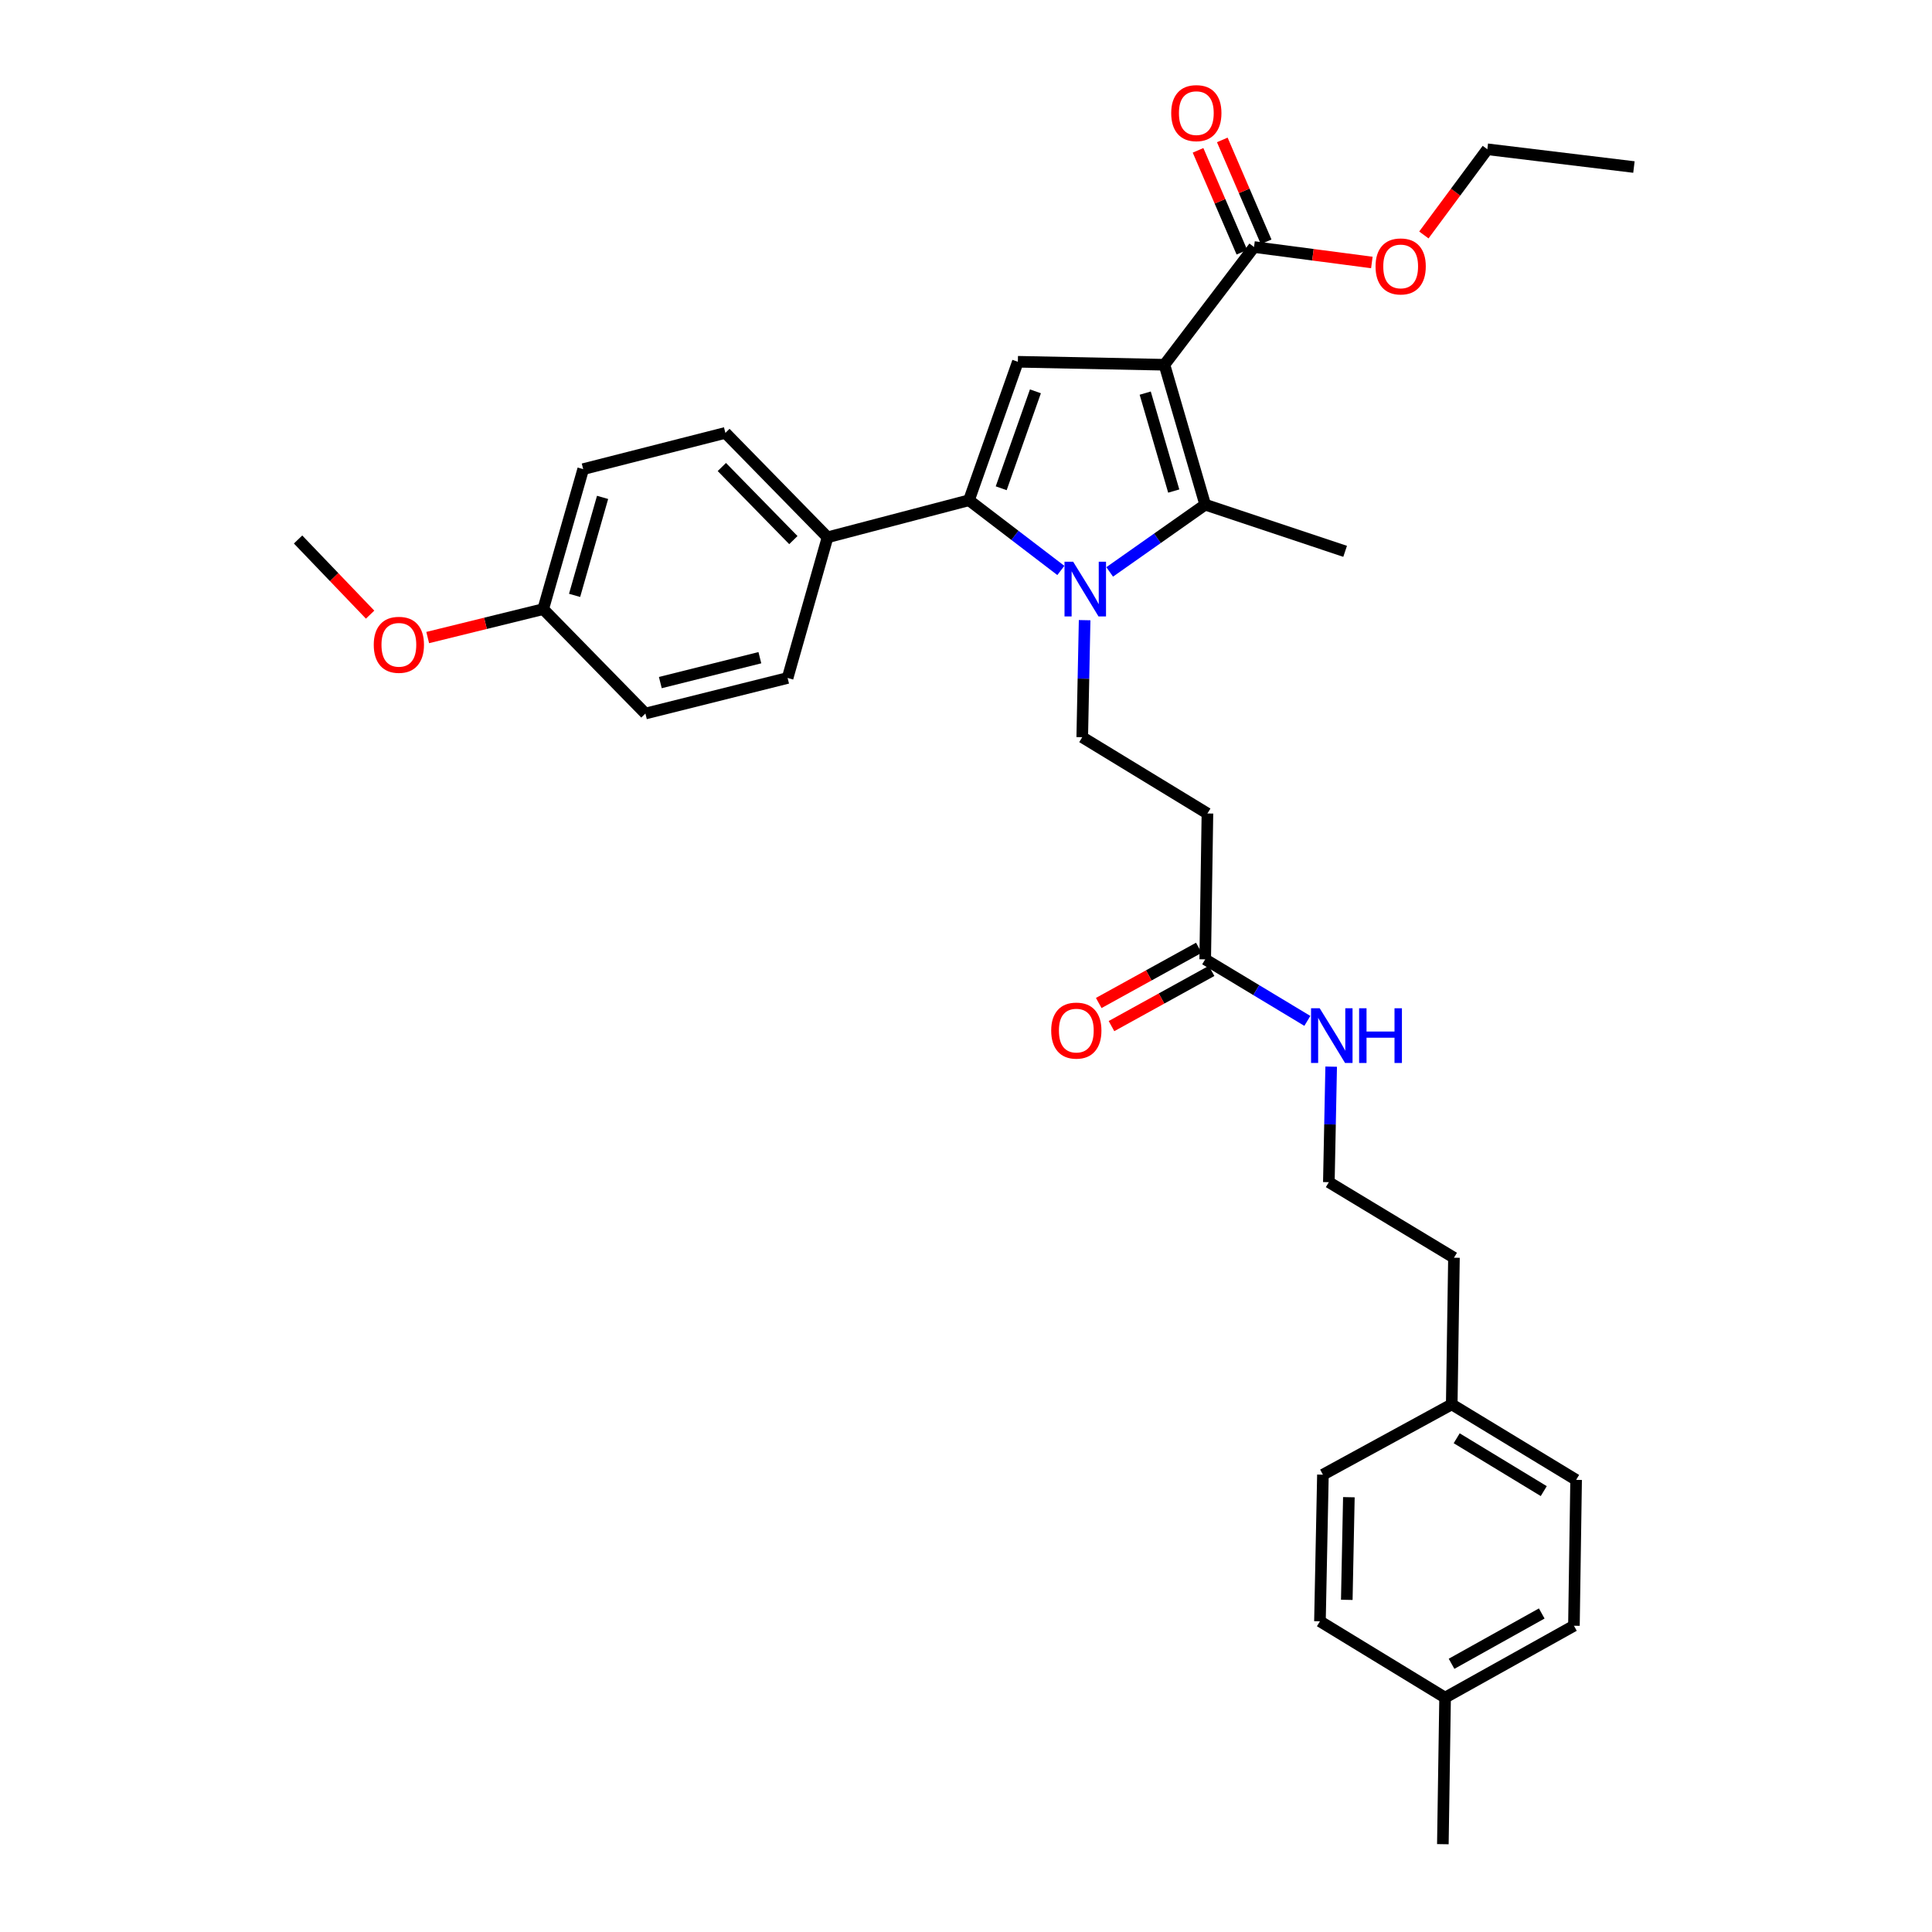 <?xml version='1.0' encoding='iso-8859-1'?>
<svg version='1.1' baseProfile='full'
              xmlns='http://www.w3.org/2000/svg'
                      xmlns:rdkit='http://www.rdkit.org/xml'
                      xmlns:xlink='http://www.w3.org/1999/xlink'
                  xml:space='preserve'
width='1000px' height='1000px' viewBox='0 0 1000 1000'>
<!-- END OF HEADER -->
<rect style='opacity:1.0;fill:#FFFFFF;stroke:none' width='1000' height='1000' x='0' y='0'> </rect>
<path class='bond-1' d='M 602.714,188.793 L 623.81,261.211' style='fill:none;fill-rule:evenodd;stroke:#000000;stroke-width:6px;stroke-linecap:butt;stroke-linejoin:miter;stroke-opacity:1' />
<path class='bond-1' d='M 592.76,203.477 L 607.527,254.17' style='fill:none;fill-rule:evenodd;stroke:#000000;stroke-width:6px;stroke-linecap:butt;stroke-linejoin:miter;stroke-opacity:1' />
<path class='bond-3' d='M 602.714,188.793 L 526.842,187.252' style='fill:none;fill-rule:evenodd;stroke:#000000;stroke-width:6px;stroke-linecap:butt;stroke-linejoin:miter;stroke-opacity:1' />
<path class='bond-4' d='M 602.714,188.793 L 649.08,127.86' style='fill:none;fill-rule:evenodd;stroke:#000000;stroke-width:6px;stroke-linecap:butt;stroke-linejoin:miter;stroke-opacity:1' />
<path class='bond-0' d='M 574.368,296.022 L 599.089,278.617' style='fill:none;fill-rule:evenodd;stroke:#0000FF;stroke-width:6px;stroke-linecap:butt;stroke-linejoin:miter;stroke-opacity:1' />
<path class='bond-0' d='M 599.089,278.617 L 623.81,261.211' style='fill:none;fill-rule:evenodd;stroke:#000000;stroke-width:6px;stroke-linecap:butt;stroke-linejoin:miter;stroke-opacity:1' />
<path class='bond-5' d='M 561.402,320.997 L 560.784,351.286' style='fill:none;fill-rule:evenodd;stroke:#0000FF;stroke-width:6px;stroke-linecap:butt;stroke-linejoin:miter;stroke-opacity:1' />
<path class='bond-5' d='M 560.784,351.286 L 560.166,381.575' style='fill:none;fill-rule:evenodd;stroke:#000000;stroke-width:6px;stroke-linecap:butt;stroke-linejoin:miter;stroke-opacity:1' />
<path class='bond-32' d='M 549.096,295.266 L 525.319,277.096' style='fill:none;fill-rule:evenodd;stroke:#0000FF;stroke-width:6px;stroke-linecap:butt;stroke-linejoin:miter;stroke-opacity:1' />
<path class='bond-32' d='M 525.319,277.096 L 501.541,258.926' style='fill:none;fill-rule:evenodd;stroke:#000000;stroke-width:6px;stroke-linecap:butt;stroke-linejoin:miter;stroke-opacity:1' />
<path class='bond-15' d='M 623.81,261.211 L 696.236,285.374' style='fill:none;fill-rule:evenodd;stroke:#000000;stroke-width:6px;stroke-linecap:butt;stroke-linejoin:miter;stroke-opacity:1' />
<path class='bond-2' d='M 501.541,258.926 L 526.842,187.252' style='fill:none;fill-rule:evenodd;stroke:#000000;stroke-width:6px;stroke-linecap:butt;stroke-linejoin:miter;stroke-opacity:1' />
<path class='bond-2' d='M 518.221,252.723 L 535.931,202.551' style='fill:none;fill-rule:evenodd;stroke:#000000;stroke-width:6px;stroke-linecap:butt;stroke-linejoin:miter;stroke-opacity:1' />
<path class='bond-7' d='M 501.541,258.926 L 428.341,278.109' style='fill:none;fill-rule:evenodd;stroke:#000000;stroke-width:6px;stroke-linecap:butt;stroke-linejoin:miter;stroke-opacity:1' />
<path class='bond-9' d='M 655.356,125.159 L 644.007,98.788' style='fill:none;fill-rule:evenodd;stroke:#000000;stroke-width:6px;stroke-linecap:butt;stroke-linejoin:miter;stroke-opacity:1' />
<path class='bond-9' d='M 644.007,98.788 L 632.658,72.418' style='fill:none;fill-rule:evenodd;stroke:#FF0000;stroke-width:6px;stroke-linecap:butt;stroke-linejoin:miter;stroke-opacity:1' />
<path class='bond-9' d='M 642.805,130.56 L 631.456,104.19' style='fill:none;fill-rule:evenodd;stroke:#000000;stroke-width:6px;stroke-linecap:butt;stroke-linejoin:miter;stroke-opacity:1' />
<path class='bond-9' d='M 631.456,104.19 L 620.107,77.819' style='fill:none;fill-rule:evenodd;stroke:#FF0000;stroke-width:6px;stroke-linecap:butt;stroke-linejoin:miter;stroke-opacity:1' />
<path class='bond-14' d='M 649.08,127.86 L 679.575,131.861' style='fill:none;fill-rule:evenodd;stroke:#000000;stroke-width:6px;stroke-linecap:butt;stroke-linejoin:miter;stroke-opacity:1' />
<path class='bond-14' d='M 679.575,131.861 L 710.069,135.862' style='fill:none;fill-rule:evenodd;stroke:#FF0000;stroke-width:6px;stroke-linecap:butt;stroke-linejoin:miter;stroke-opacity:1' />
<path class='bond-6' d='M 560.166,381.575 L 624.964,421.056' style='fill:none;fill-rule:evenodd;stroke:#000000;stroke-width:6px;stroke-linecap:butt;stroke-linejoin:miter;stroke-opacity:1' />
<path class='bond-8' d='M 624.964,421.056 L 623.81,496.556' style='fill:none;fill-rule:evenodd;stroke:#000000;stroke-width:6px;stroke-linecap:butt;stroke-linejoin:miter;stroke-opacity:1' />
<path class='bond-11' d='M 428.341,278.109 L 375.462,224.061' style='fill:none;fill-rule:evenodd;stroke:#000000;stroke-width:6px;stroke-linecap:butt;stroke-linejoin:miter;stroke-opacity:1' />
<path class='bond-11' d='M 410.642,279.557 L 373.627,241.724' style='fill:none;fill-rule:evenodd;stroke:#000000;stroke-width:6px;stroke-linecap:butt;stroke-linejoin:miter;stroke-opacity:1' />
<path class='bond-12' d='M 428.341,278.109 L 407.663,350.914' style='fill:none;fill-rule:evenodd;stroke:#000000;stroke-width:6px;stroke-linecap:butt;stroke-linejoin:miter;stroke-opacity:1' />
<path class='bond-10' d='M 620.51,490.574 L 594.607,504.86' style='fill:none;fill-rule:evenodd;stroke:#000000;stroke-width:6px;stroke-linecap:butt;stroke-linejoin:miter;stroke-opacity:1' />
<path class='bond-10' d='M 594.607,504.86 L 568.705,519.147' style='fill:none;fill-rule:evenodd;stroke:#FF0000;stroke-width:6px;stroke-linecap:butt;stroke-linejoin:miter;stroke-opacity:1' />
<path class='bond-10' d='M 627.109,502.538 L 601.207,516.825' style='fill:none;fill-rule:evenodd;stroke:#000000;stroke-width:6px;stroke-linecap:butt;stroke-linejoin:miter;stroke-opacity:1' />
<path class='bond-10' d='M 601.207,516.825 L 575.304,531.111' style='fill:none;fill-rule:evenodd;stroke:#FF0000;stroke-width:6px;stroke-linecap:butt;stroke-linejoin:miter;stroke-opacity:1' />
<path class='bond-13' d='M 623.81,496.556 L 650.246,512.485' style='fill:none;fill-rule:evenodd;stroke:#000000;stroke-width:6px;stroke-linecap:butt;stroke-linejoin:miter;stroke-opacity:1' />
<path class='bond-13' d='M 650.246,512.485 L 676.683,528.413' style='fill:none;fill-rule:evenodd;stroke:#0000FF;stroke-width:6px;stroke-linecap:butt;stroke-linejoin:miter;stroke-opacity:1' />
<path class='bond-18' d='M 375.462,224.061 L 301.859,242.826' style='fill:none;fill-rule:evenodd;stroke:#000000;stroke-width:6px;stroke-linecap:butt;stroke-linejoin:miter;stroke-opacity:1' />
<path class='bond-17' d='M 407.663,350.914 L 334.06,369.323' style='fill:none;fill-rule:evenodd;stroke:#000000;stroke-width:6px;stroke-linecap:butt;stroke-linejoin:miter;stroke-opacity:1' />
<path class='bond-17' d='M 393.307,340.42 L 341.785,353.306' style='fill:none;fill-rule:evenodd;stroke:#000000;stroke-width:6px;stroke-linecap:butt;stroke-linejoin:miter;stroke-opacity:1' />
<path class='bond-25' d='M 689.012,552.094 L 688.411,581.994' style='fill:none;fill-rule:evenodd;stroke:#0000FF;stroke-width:6px;stroke-linecap:butt;stroke-linejoin:miter;stroke-opacity:1' />
<path class='bond-25' d='M 688.411,581.994 L 687.81,611.894' style='fill:none;fill-rule:evenodd;stroke:#000000;stroke-width:6px;stroke-linecap:butt;stroke-linejoin:miter;stroke-opacity:1' />
<path class='bond-28' d='M 736.988,121.615 L 753.417,99.44' style='fill:none;fill-rule:evenodd;stroke:#FF0000;stroke-width:6px;stroke-linecap:butt;stroke-linejoin:miter;stroke-opacity:1' />
<path class='bond-28' d='M 753.417,99.44 L 769.846,77.266' style='fill:none;fill-rule:evenodd;stroke:#000000;stroke-width:6px;stroke-linecap:butt;stroke-linejoin:miter;stroke-opacity:1' />
<path class='bond-16' d='M 281.166,315.282 L 334.06,369.323' style='fill:none;fill-rule:evenodd;stroke:#000000;stroke-width:6px;stroke-linecap:butt;stroke-linejoin:miter;stroke-opacity:1' />
<path class='bond-26' d='M 281.166,315.282 L 251.272,322.639' style='fill:none;fill-rule:evenodd;stroke:#000000;stroke-width:6px;stroke-linecap:butt;stroke-linejoin:miter;stroke-opacity:1' />
<path class='bond-26' d='M 251.272,322.639 L 221.378,329.995' style='fill:none;fill-rule:evenodd;stroke:#FF0000;stroke-width:6px;stroke-linecap:butt;stroke-linejoin:miter;stroke-opacity:1' />
<path class='bond-33' d='M 281.166,315.282 L 301.859,242.826' style='fill:none;fill-rule:evenodd;stroke:#000000;stroke-width:6px;stroke-linecap:butt;stroke-linejoin:miter;stroke-opacity:1' />
<path class='bond-33' d='M 297.408,308.166 L 311.894,257.447' style='fill:none;fill-rule:evenodd;stroke:#000000;stroke-width:6px;stroke-linecap:butt;stroke-linejoin:miter;stroke-opacity:1' />
<path class='bond-19' d='M 751.415,726.898 L 752.569,650.995' style='fill:none;fill-rule:evenodd;stroke:#000000;stroke-width:6px;stroke-linecap:butt;stroke-linejoin:miter;stroke-opacity:1' />
<path class='bond-23' d='M 751.415,726.898 L 684.743,763.289' style='fill:none;fill-rule:evenodd;stroke:#000000;stroke-width:6px;stroke-linecap:butt;stroke-linejoin:miter;stroke-opacity:1' />
<path class='bond-24' d='M 751.415,726.898 L 815.794,765.977' style='fill:none;fill-rule:evenodd;stroke:#000000;stroke-width:6px;stroke-linecap:butt;stroke-linejoin:miter;stroke-opacity:1' />
<path class='bond-24' d='M 753.982,744.44 L 799.047,771.795' style='fill:none;fill-rule:evenodd;stroke:#000000;stroke-width:6px;stroke-linecap:butt;stroke-linejoin:miter;stroke-opacity:1' />
<path class='bond-20' d='M 747.976,878.688 L 814.663,841.485' style='fill:none;fill-rule:evenodd;stroke:#000000;stroke-width:6px;stroke-linecap:butt;stroke-linejoin:miter;stroke-opacity:1' />
<path class='bond-20' d='M 751.322,861.175 L 798.003,835.133' style='fill:none;fill-rule:evenodd;stroke:#000000;stroke-width:6px;stroke-linecap:butt;stroke-linejoin:miter;stroke-opacity:1' />
<path class='bond-29' d='M 747.976,878.688 L 746.822,954.545' style='fill:none;fill-rule:evenodd;stroke:#000000;stroke-width:6px;stroke-linecap:butt;stroke-linejoin:miter;stroke-opacity:1' />
<path class='bond-34' d='M 747.976,878.688 L 683.202,839.185' style='fill:none;fill-rule:evenodd;stroke:#000000;stroke-width:6px;stroke-linecap:butt;stroke-linejoin:miter;stroke-opacity:1' />
<path class='bond-21' d='M 683.202,839.185 L 684.743,763.289' style='fill:none;fill-rule:evenodd;stroke:#000000;stroke-width:6px;stroke-linecap:butt;stroke-linejoin:miter;stroke-opacity:1' />
<path class='bond-21' d='M 697.094,828.078 L 698.173,774.951' style='fill:none;fill-rule:evenodd;stroke:#000000;stroke-width:6px;stroke-linecap:butt;stroke-linejoin:miter;stroke-opacity:1' />
<path class='bond-22' d='M 814.663,841.485 L 815.794,765.977' style='fill:none;fill-rule:evenodd;stroke:#000000;stroke-width:6px;stroke-linecap:butt;stroke-linejoin:miter;stroke-opacity:1' />
<path class='bond-27' d='M 687.81,611.894 L 752.569,650.995' style='fill:none;fill-rule:evenodd;stroke:#000000;stroke-width:6px;stroke-linecap:butt;stroke-linejoin:miter;stroke-opacity:1' />
<path class='bond-30' d='M 191.57,318.14 L 172.926,298.69' style='fill:none;fill-rule:evenodd;stroke:#FF0000;stroke-width:6px;stroke-linecap:butt;stroke-linejoin:miter;stroke-opacity:1' />
<path class='bond-30' d='M 172.926,298.69 L 154.282,279.24' style='fill:none;fill-rule:evenodd;stroke:#000000;stroke-width:6px;stroke-linecap:butt;stroke-linejoin:miter;stroke-opacity:1' />
<path class='bond-31' d='M 769.846,77.266 L 845.718,86.458' style='fill:none;fill-rule:evenodd;stroke:#000000;stroke-width:6px;stroke-linecap:butt;stroke-linejoin:miter;stroke-opacity:1' />
<path  class='atom-1' d='M 555.47 290.76
L 564.75 305.76
Q 565.67 307.24, 567.15 309.92
Q 568.63 312.6, 568.71 312.76
L 568.71 290.76
L 572.47 290.76
L 572.47 319.08
L 568.59 319.08
L 558.63 302.68
Q 557.47 300.76, 556.23 298.56
Q 555.03 296.36, 554.67 295.68
L 554.67 319.08
L 550.99 319.08
L 550.99 290.76
L 555.47 290.76
' fill='#0000FF'/>
<path  class='atom-10' d='M 606.217 58.55
Q 606.217 51.75, 609.577 47.95
Q 612.937 44.15, 619.217 44.15
Q 625.497 44.15, 628.857 47.95
Q 632.217 51.75, 632.217 58.55
Q 632.217 65.43, 628.817 69.35
Q 625.417 73.23, 619.217 73.23
Q 612.977 73.23, 609.577 69.35
Q 606.217 65.47, 606.217 58.55
M 619.217 70.03
Q 623.537 70.03, 625.857 67.15
Q 628.217 64.23, 628.217 58.55
Q 628.217 52.99, 625.857 50.19
Q 623.537 47.35, 619.217 47.35
Q 614.897 47.35, 612.537 50.15
Q 610.217 52.95, 610.217 58.55
Q 610.217 64.27, 612.537 67.15
Q 614.897 70.03, 619.217 70.03
' fill='#FF0000'/>
<path  class='atom-11' d='M 544.1 533.43
Q 544.1 526.63, 547.46 522.83
Q 550.82 519.03, 557.1 519.03
Q 563.38 519.03, 566.74 522.83
Q 570.1 526.63, 570.1 533.43
Q 570.1 540.31, 566.7 544.23
Q 563.3 548.11, 557.1 548.11
Q 550.86 548.11, 547.46 544.23
Q 544.1 540.35, 544.1 533.43
M 557.1 544.91
Q 561.42 544.91, 563.74 542.03
Q 566.1 539.11, 566.1 533.43
Q 566.1 527.87, 563.74 525.07
Q 561.42 522.23, 557.1 522.23
Q 552.78 522.23, 550.42 525.03
Q 548.1 527.83, 548.1 533.43
Q 548.1 539.15, 550.42 542.03
Q 552.78 544.91, 557.1 544.91
' fill='#FF0000'/>
<path  class='atom-14' d='M 683.075 521.877
L 692.355 536.877
Q 693.275 538.357, 694.755 541.037
Q 696.235 543.717, 696.315 543.877
L 696.315 521.877
L 700.075 521.877
L 700.075 550.197
L 696.195 550.197
L 686.235 533.797
Q 685.075 531.877, 683.835 529.677
Q 682.635 527.477, 682.275 526.797
L 682.275 550.197
L 678.595 550.197
L 678.595 521.877
L 683.075 521.877
' fill='#0000FF'/>
<path  class='atom-14' d='M 703.475 521.877
L 707.315 521.877
L 707.315 533.917
L 721.795 533.917
L 721.795 521.877
L 725.635 521.877
L 725.635 550.197
L 721.795 550.197
L 721.795 537.117
L 707.315 537.117
L 707.315 550.197
L 703.475 550.197
L 703.475 521.877
' fill='#0000FF'/>
<path  class='atom-15' d='M 711.983 137.899
Q 711.983 131.099, 715.343 127.299
Q 718.703 123.499, 724.983 123.499
Q 731.263 123.499, 734.623 127.299
Q 737.983 131.099, 737.983 137.899
Q 737.983 144.779, 734.583 148.699
Q 731.183 152.579, 724.983 152.579
Q 718.743 152.579, 715.343 148.699
Q 711.983 144.819, 711.983 137.899
M 724.983 149.379
Q 729.303 149.379, 731.623 146.499
Q 733.983 143.579, 733.983 137.899
Q 733.983 132.339, 731.623 129.539
Q 729.303 126.699, 724.983 126.699
Q 720.663 126.699, 718.303 129.499
Q 715.983 132.299, 715.983 137.899
Q 715.983 143.619, 718.303 146.499
Q 720.663 149.379, 724.983 149.379
' fill='#FF0000'/>
<path  class='atom-27' d='M 193.455 333.748
Q 193.455 326.948, 196.815 323.148
Q 200.175 319.348, 206.455 319.348
Q 212.735 319.348, 216.095 323.148
Q 219.455 326.948, 219.455 333.748
Q 219.455 340.628, 216.055 344.548
Q 212.655 348.428, 206.455 348.428
Q 200.215 348.428, 196.815 344.548
Q 193.455 340.668, 193.455 333.748
M 206.455 345.228
Q 210.775 345.228, 213.095 342.348
Q 215.455 339.428, 215.455 333.748
Q 215.455 328.188, 213.095 325.388
Q 210.775 322.548, 206.455 322.548
Q 202.135 322.548, 199.775 325.348
Q 197.455 328.148, 197.455 333.748
Q 197.455 339.468, 199.775 342.348
Q 202.135 345.228, 206.455 345.228
' fill='#FF0000'/>
</svg>
